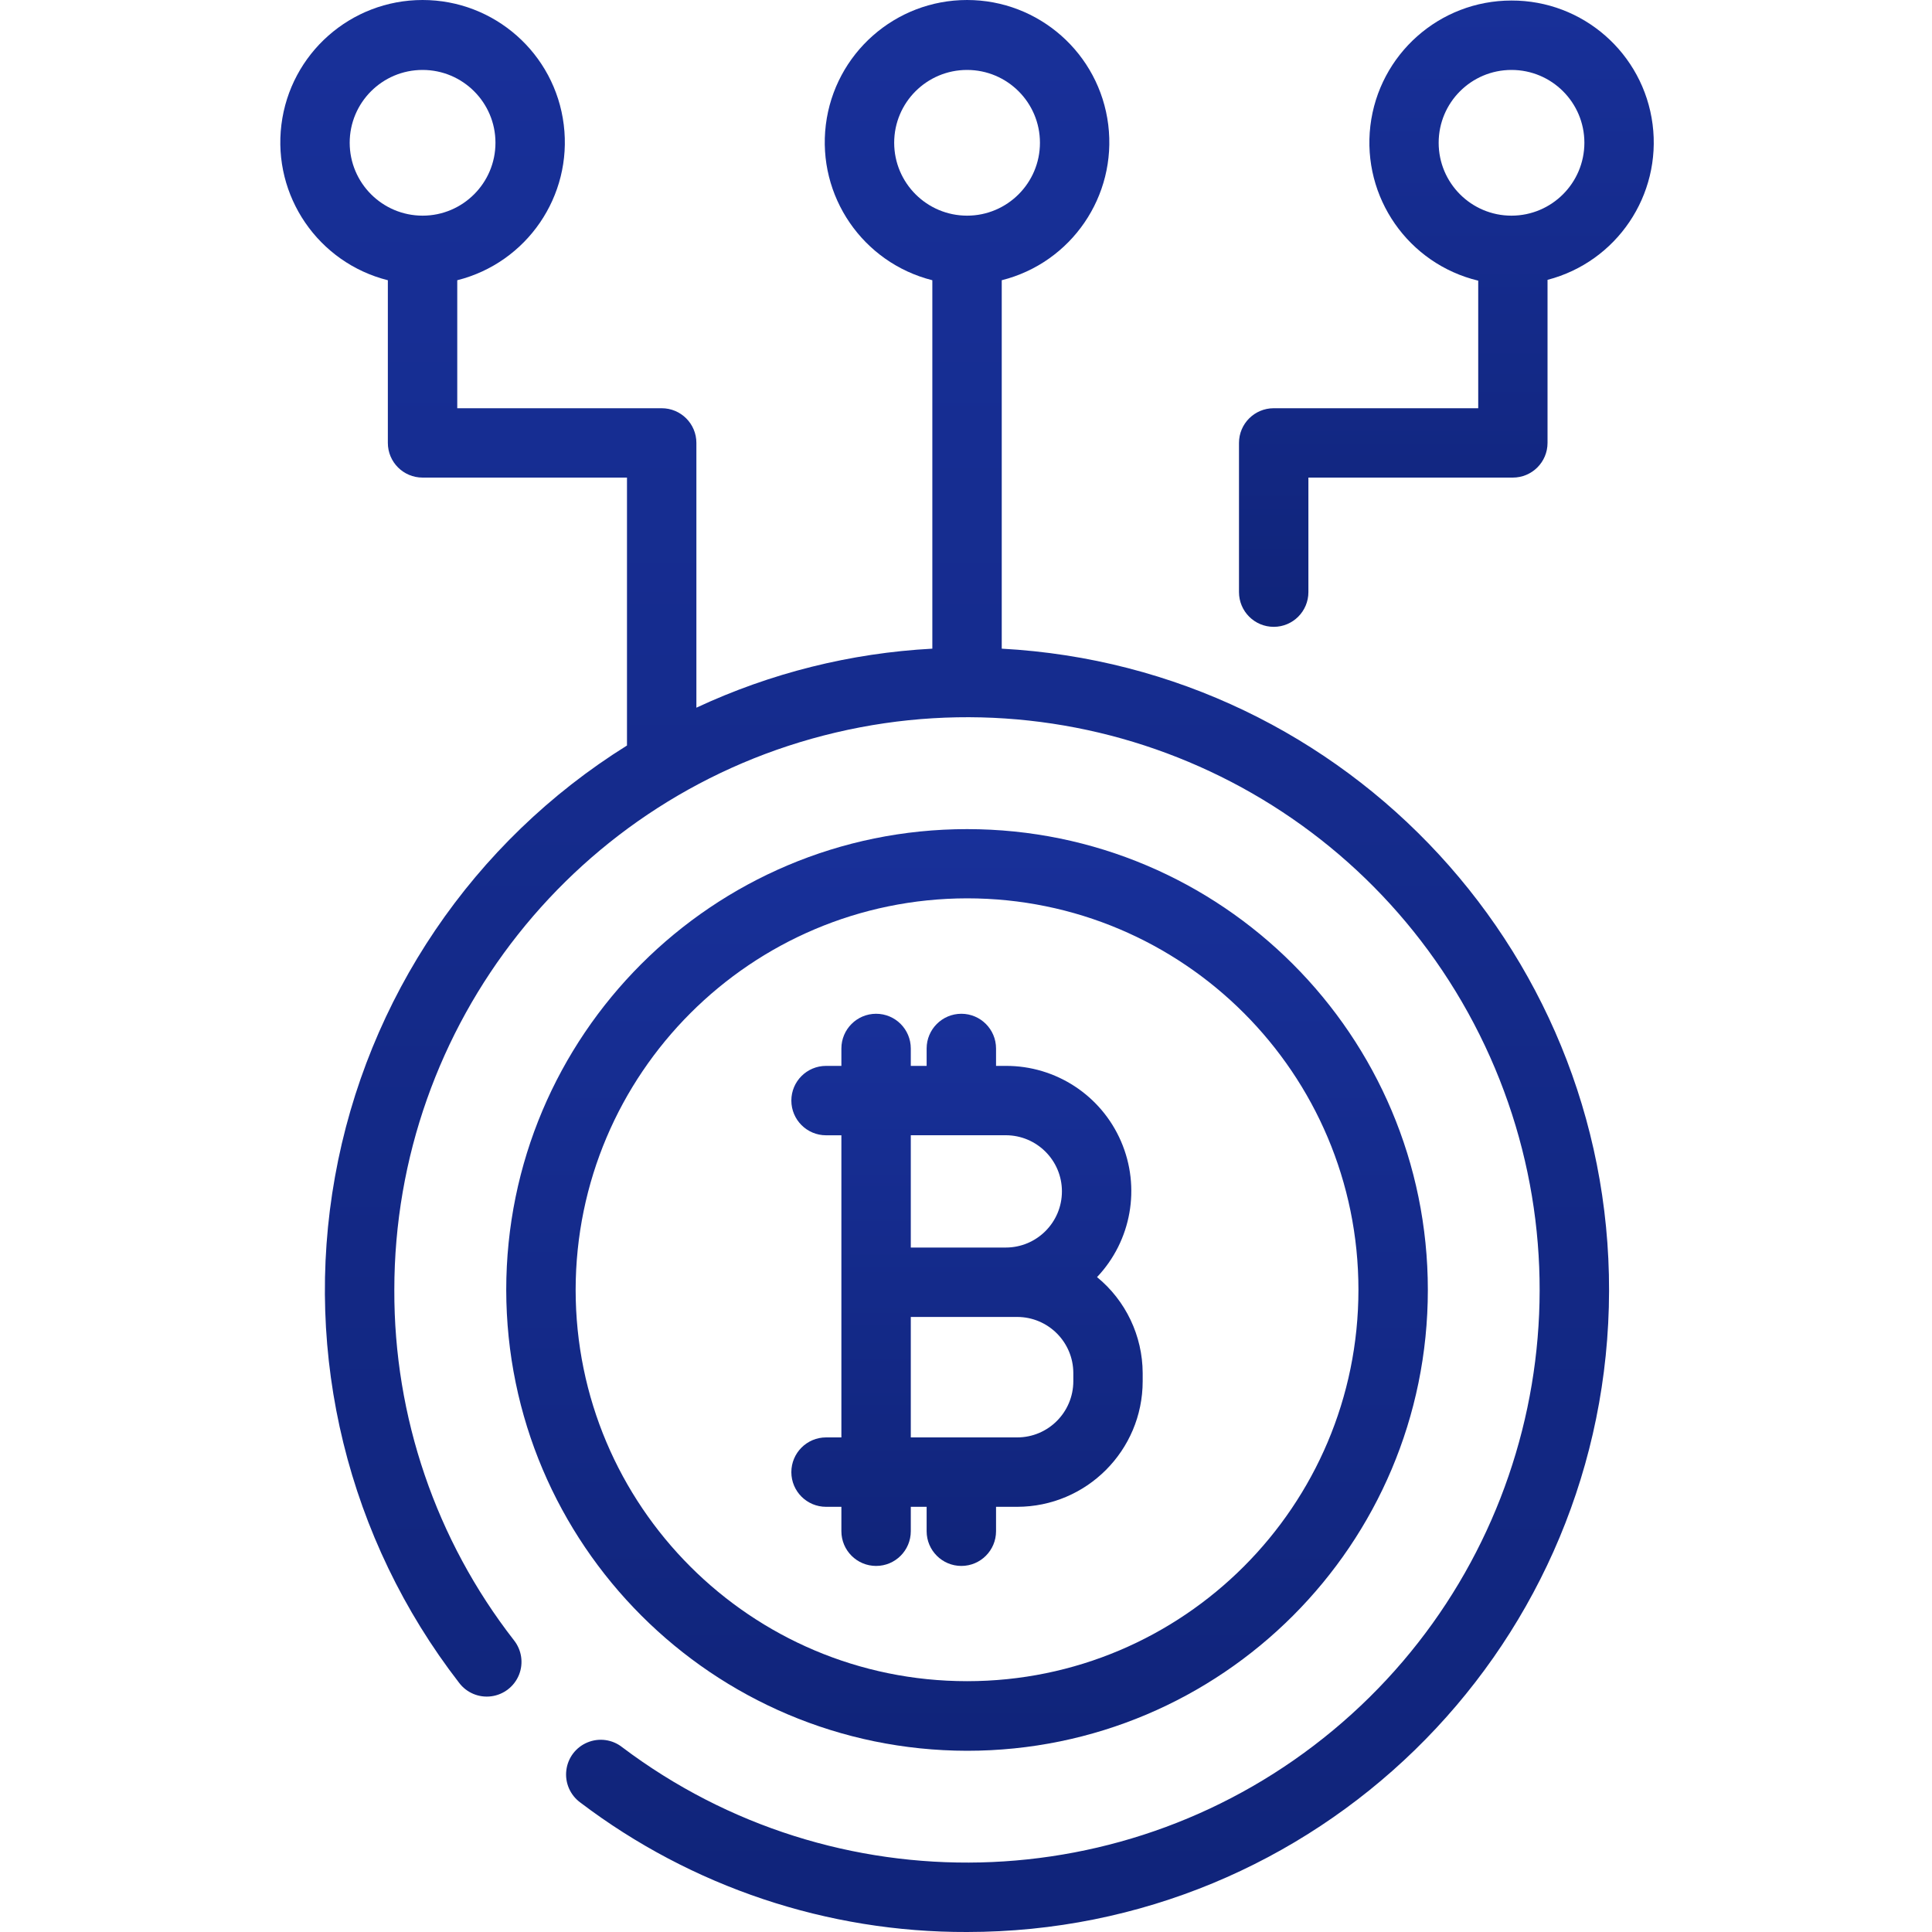 <svg width="40" height="40" viewBox="0 0 40 40" fill="none" xmlns="http://www.w3.org/2000/svg">
<g clip-path="url(#clip0_228_46)">
<path d="M31.294 0.011C29.804 0.01 28.549 1.124 28.372 2.604C28.197 4.084 29.156 5.462 30.605 5.811V8.452H26.371C25.974 8.452 25.652 8.773 25.652 9.17V12.259C25.652 12.656 25.974 12.978 26.371 12.978C26.768 12.978 27.089 12.656 27.089 12.259V9.888H31.321C31.718 9.888 32.04 9.567 32.04 9.17V5.794C33.473 5.421 34.404 4.041 34.215 2.573C34.025 1.105 32.773 0.007 31.293 0.011H31.294ZM31.294 4.465C30.461 4.465 29.786 3.789 29.786 2.956C29.786 2.123 30.461 1.448 31.294 1.448C32.128 1.448 32.803 2.123 32.803 2.956C32.802 3.789 32.127 4.464 31.294 4.465Z" fill="url(#paint0_linear_228_46)"/>
<path d="M20.74 13.43V5.802C22.182 5.439 23.127 4.059 22.945 2.583C22.762 1.108 21.509 0 20.022 0C18.535 0 17.281 1.108 17.098 2.583C16.916 4.059 17.862 5.439 19.303 5.802V13.43C17.611 13.52 15.953 13.935 14.418 14.652V9.17C14.418 8.773 14.096 8.452 13.7 8.452H9.467V5.802C10.909 5.439 11.855 4.059 11.672 2.583C11.49 1.108 10.236 0 8.749 0C7.262 0 6.008 1.108 5.826 2.583C5.643 4.059 6.589 5.439 8.03 5.802V9.17C8.03 9.567 8.352 9.888 8.749 9.888H12.981V15.435C9.794 17.423 7.597 20.667 6.935 24.365C6.272 28.062 7.205 31.867 9.504 34.839C9.66 35.047 9.915 35.154 10.172 35.12C10.429 35.086 10.648 34.916 10.745 34.676C10.842 34.435 10.801 34.161 10.64 33.959C9.026 31.886 8.155 29.332 8.164 26.705C8.165 21.204 11.949 16.426 17.304 15.166C22.659 13.905 28.177 16.494 30.631 21.418C33.085 26.341 31.83 32.306 27.6 35.823C23.37 39.34 17.276 39.486 12.883 36.175C12.679 36.013 12.403 35.975 12.163 36.075C11.922 36.174 11.755 36.396 11.725 36.654C11.694 36.913 11.806 37.168 12.017 37.321C14.319 39.067 17.132 40.009 20.022 40C27.224 39.998 33.114 34.264 33.309 27.065C33.504 19.865 27.931 13.82 20.74 13.43ZM7.24 2.956C7.24 2.123 7.915 1.448 8.749 1.448C9.582 1.448 10.258 2.123 10.258 2.956C10.258 3.789 9.582 4.465 8.749 4.465C7.916 4.464 7.241 3.789 7.24 2.956ZM18.513 2.956C18.513 2.123 19.188 1.448 20.022 1.448C20.855 1.448 21.531 2.123 21.531 2.956C21.531 3.789 20.855 4.465 20.022 4.465C19.189 4.464 18.514 3.789 18.513 2.956Z" fill="url(#paint1_linear_228_46)"/>
<path d="M20.022 36.248C25.291 36.248 29.562 31.976 29.562 26.707C29.562 21.438 25.291 17.166 20.022 17.166C14.753 17.166 10.481 21.438 10.481 26.707C10.488 31.973 14.755 36.24 20.022 36.248ZM20.022 18.599C24.497 18.599 28.125 22.227 28.125 26.703C28.125 31.178 24.497 34.807 20.022 34.807C15.546 34.807 11.918 31.178 11.918 26.703C11.924 22.23 15.549 18.605 20.022 18.599Z" fill="url(#paint2_linear_228_46)"/>
<path d="M17.103 29.76C16.706 29.76 16.384 30.082 16.384 30.479C16.384 30.876 16.706 31.197 17.103 31.197H17.42V31.702C17.42 32.099 17.742 32.421 18.139 32.421C18.536 32.421 18.857 32.099 18.857 31.702V31.197H19.185V31.702C19.185 32.099 19.507 32.421 19.904 32.421C20.3 32.421 20.622 32.099 20.622 31.702V31.197H21.059C22.494 31.195 23.657 30.033 23.658 28.597V28.428C23.655 27.658 23.309 26.929 22.713 26.441C23.426 25.688 23.621 24.583 23.21 23.631C22.799 22.679 21.86 22.064 20.823 22.068H20.622V21.708C20.622 21.311 20.3 20.989 19.904 20.989C19.507 20.989 19.185 21.311 19.185 21.708V22.068H18.857V21.708C18.857 21.311 18.536 20.989 18.139 20.989C17.742 20.989 17.42 21.311 17.42 21.708V22.068H17.103C16.706 22.068 16.384 22.389 16.384 22.786C16.384 23.183 16.706 23.505 17.103 23.505H17.42V29.76H17.103ZM20.823 23.504C21.465 23.504 21.986 24.024 21.986 24.666C21.986 25.308 21.465 25.829 20.823 25.829H18.857V23.504H20.823ZM18.857 27.266H21.06C21.702 27.267 22.221 27.787 22.222 28.428V28.597C22.221 29.239 21.702 29.76 21.06 29.76H18.857V27.266Z" fill="url(#paint3_linear_228_46)"/>
</g>
<defs>
<linearGradient id="paint0_linear_228_46" x1="29.946" y1="0.011" x2="29.946" y2="12.978" gradientUnits="userSpaceOnUse">
<stop stop-color="#183099"/>
<stop offset="1" stop-color="#10247A"/>
</linearGradient>
<linearGradient id="paint1_linear_228_46" x1="19.559" y1="0" x2="19.559" y2="40" gradientUnits="userSpaceOnUse">
<stop stop-color="#183099"/>
<stop offset="1" stop-color="#10247A"/>
</linearGradient>
<linearGradient id="paint2_linear_228_46" x1="20.022" y1="17.166" x2="20.022" y2="36.248" gradientUnits="userSpaceOnUse">
<stop stop-color="#183099"/>
<stop offset="1" stop-color="#10247A"/>
</linearGradient>
<linearGradient id="paint3_linear_228_46" x1="20.021" y1="20.989" x2="20.021" y2="32.421" gradientUnits="userSpaceOnUse">
<stop stop-color="#183099"/>
<stop offset="1" stop-color="#10247A"/>
</linearGradient>
<clipPath id="clip0_228_46">
<rect width="40" height="40" fill="white"/>
</clipPath>
</defs>
</svg>
